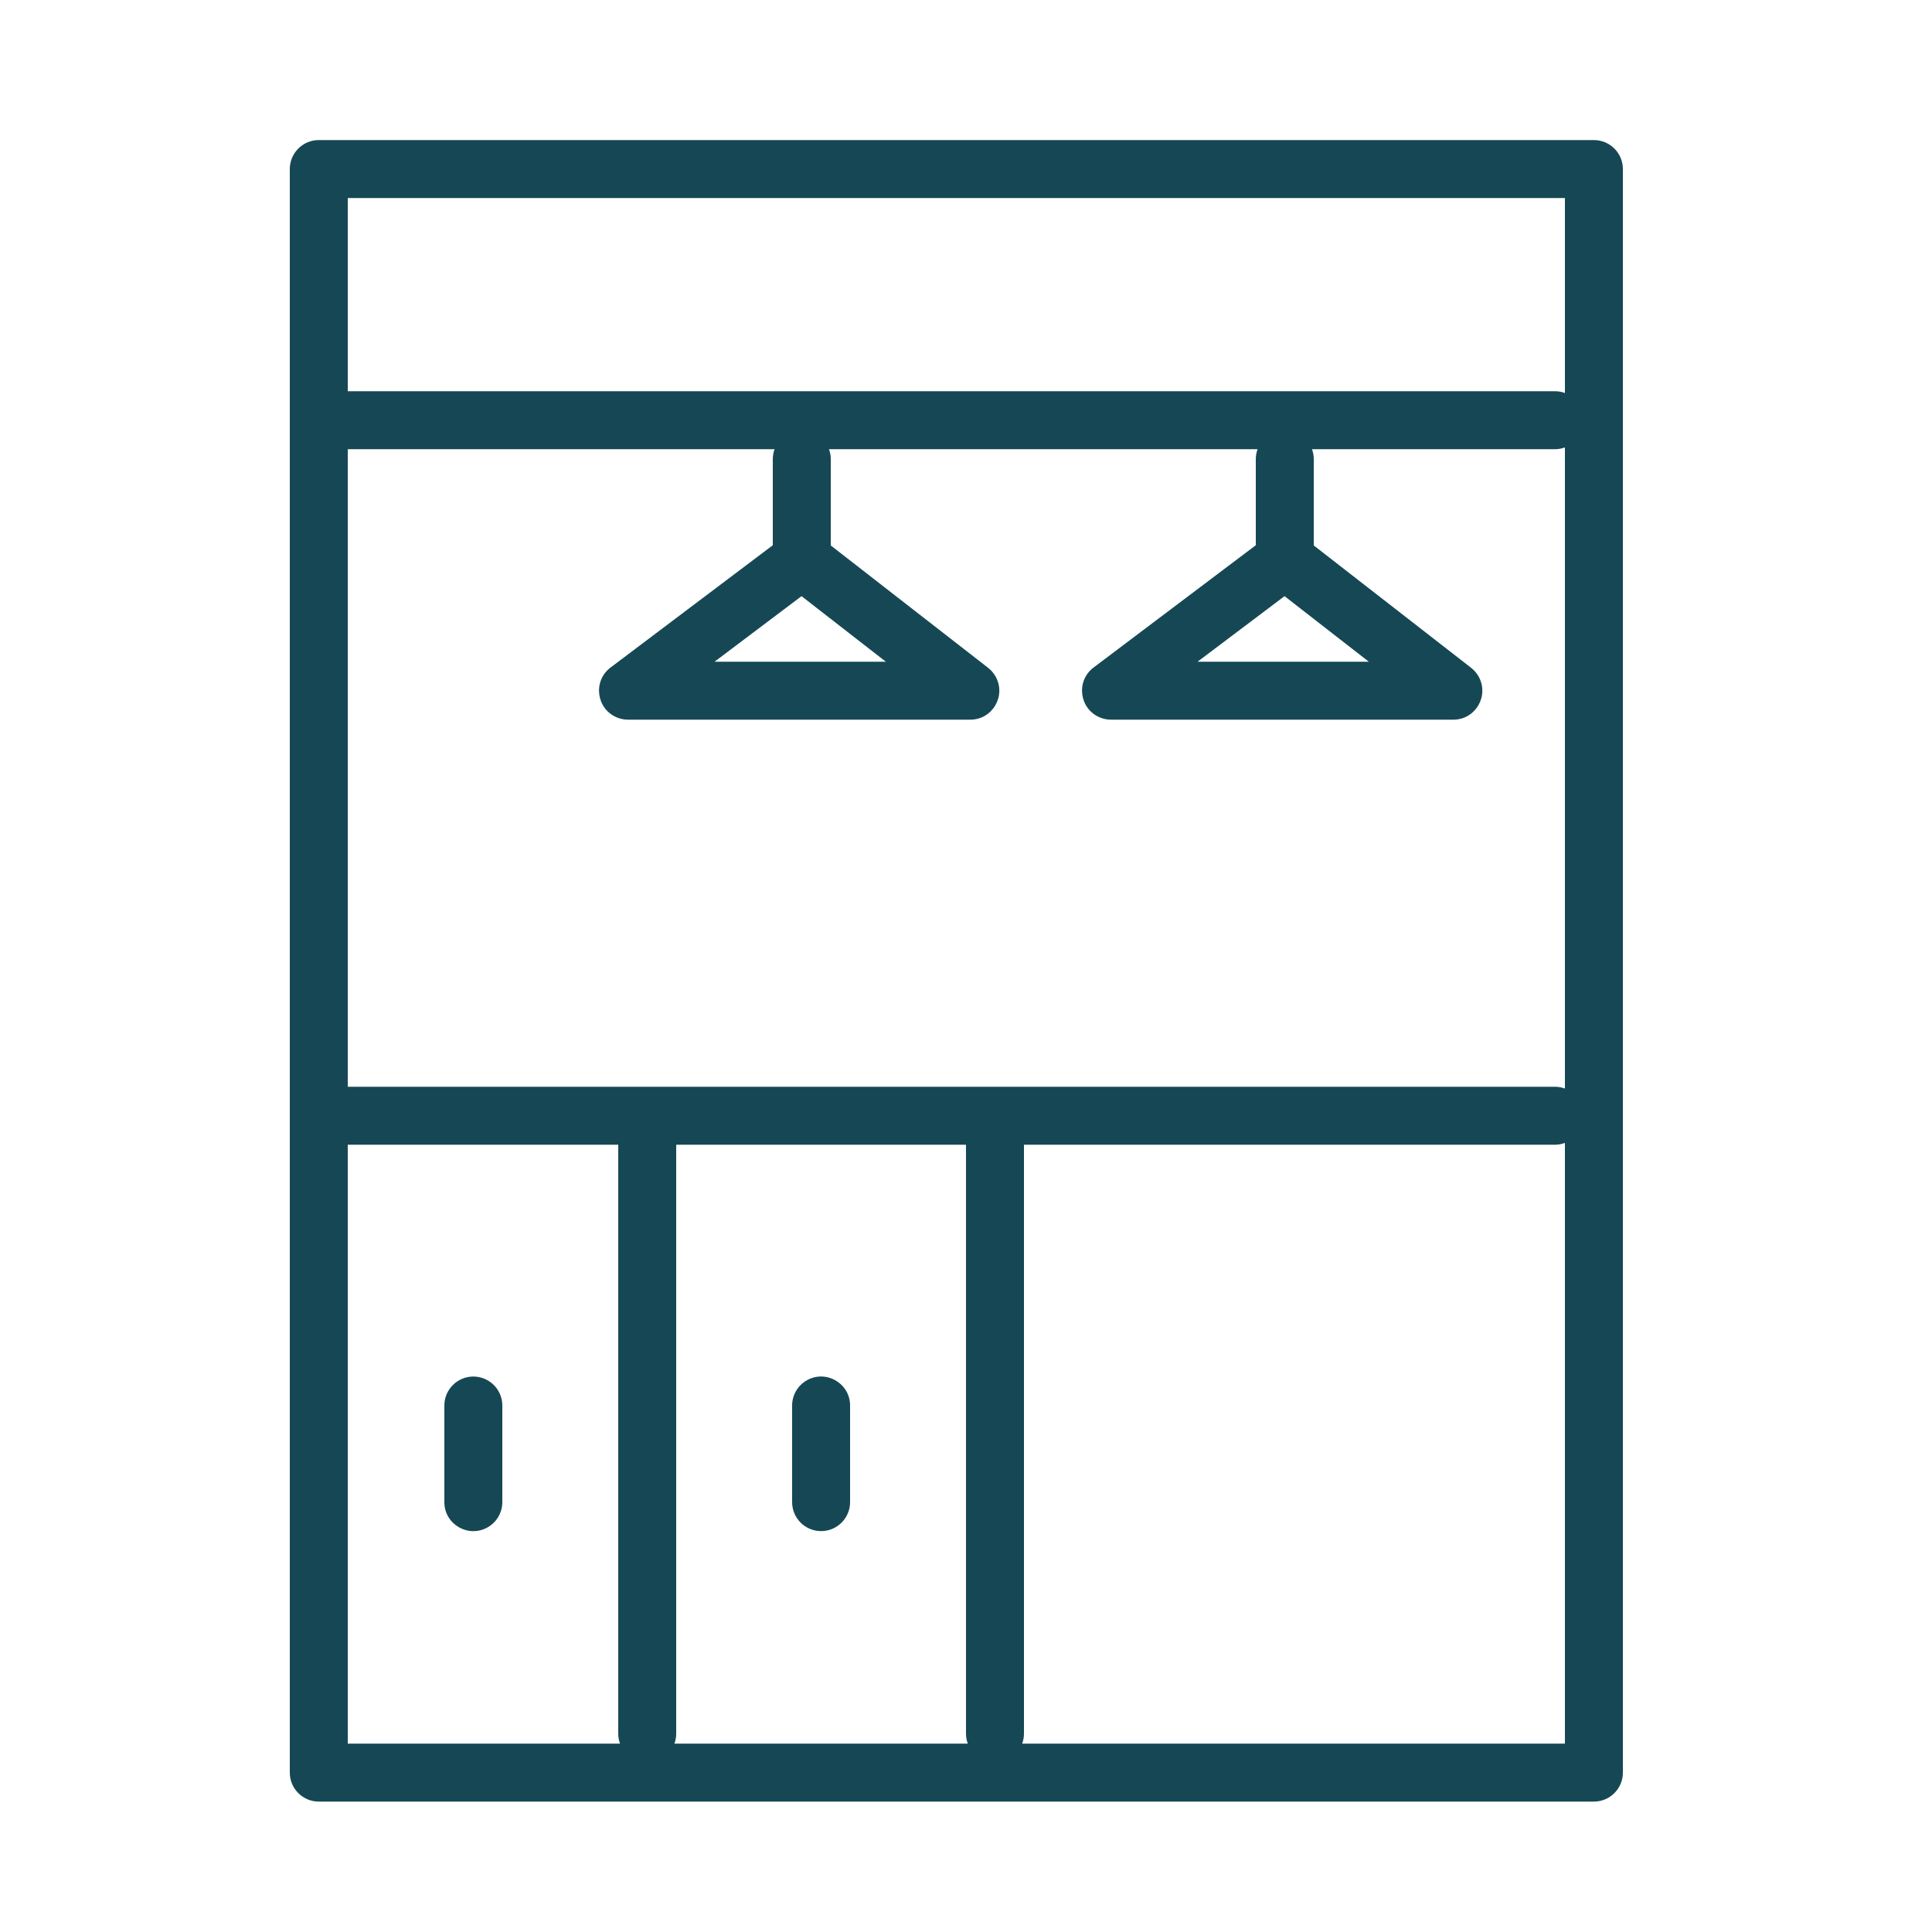 <?xml version="1.0" encoding="UTF-8"?> <svg xmlns="http://www.w3.org/2000/svg" viewBox="1950 2450 100 100" width="100" height="100"><path fill="#154854" stroke="none" fill-opacity="1" stroke-width="1" stroke-opacity="1" color="rgb(51, 51, 51)" fill-rule="evenodd" font-size-adjust="none" id="tSvg30a5a4fc7a" title="Path 7" d="M 2032.5 2457.25 C 2010.5 2457.25 1988.5 2457.25 1966.5 2457.25 C 1965.672 2457.25 1965 2457.922 1965 2458.75 C 1965 2486.417 1965 2514.083 1965 2541.75 C 1965 2542.578 1965.672 2543.25 1966.5 2543.25 C 1988.5 2543.25 2010.5 2543.25 2032.5 2543.25 C 2033.328 2543.25 2034 2542.578 2034 2541.75 C 2034 2514.083 2034 2486.417 2034 2458.75C 2034 2457.922 2033.328 2457.25 2032.5 2457.25Z M 1985 2509.25 C 1990 2509.25 1995 2509.25 2000 2509.25 C 2000 2519.417 2000 2529.583 2000 2539.75 C 2000 2539.926 2000.036 2540.093 2000.092 2540.25 C 1995.031 2540.25 1989.969 2540.25 1984.908 2540.25 C 1984.964 2540.093 1985 2539.926 1985 2539.75C 1985 2529.583 1985 2519.417 1985 2509.25Z M 1968 2506.25 C 1968 2495.25 1968 2484.25 1968 2473.25 C 1975.364 2473.25 1982.728 2473.25 1990.092 2473.25 C 1990.033 2473.41 1990.002 2473.579 1990 2473.75 C 1990 2475.24 1990 2476.731 1990 2478.221 C 1987.2 2480.331 1984.401 2482.442 1981.601 2484.552 C 1980.68 2485.249 1980.858 2486.682 1981.923 2487.132 C 1982.106 2487.209 1982.304 2487.25 1982.503 2487.25 C 1988.41 2487.25 1994.316 2487.25 2000.223 2487.25 C 2001.378 2487.25 2002.099 2486 2001.522 2485 C 2001.425 2484.832 2001.297 2484.685 2001.144 2484.566 C 1998.429 2482.455 1995.715 2480.344 1993 2478.233 C 1993 2476.739 1993 2475.244 1993 2473.75 C 1993 2473.574 1992.964 2473.407 1992.908 2473.25 C 2000.303 2473.25 2007.697 2473.25 2015.092 2473.25 C 2015.033 2473.41 2015.002 2473.579 2015 2473.75 C 2015 2475.24 2015 2476.731 2015 2478.221 C 2012.2 2480.331 2009.401 2482.442 2006.601 2484.552 C 2005.68 2485.249 2005.858 2486.682 2006.923 2487.132 C 2007.107 2487.209 2007.304 2487.25 2007.504 2487.25 C 2013.411 2487.25 2019.317 2487.25 2025.224 2487.25 C 2026.379 2487.25 2027.1 2486 2026.523 2485 C 2026.426 2484.832 2026.298 2484.685 2026.145 2484.566 C 2023.43 2482.455 2020.715 2480.344 2018 2478.233 C 2018 2476.739 2018 2475.244 2018 2473.75 C 2018 2473.574 2017.964 2473.407 2017.908 2473.25 C 2022.105 2473.25 2026.303 2473.25 2030.5 2473.25 C 2030.676 2473.25 2030.843 2473.214 2031 2473.158 C 2031 2484.219 2031 2495.281 2031 2506.342 C 2030.84 2506.283 2030.671 2506.252 2030.5 2506.25C 2009.667 2506.25 1988.833 2506.25 1968 2506.25Z M 1991.487 2480.857 C 1992.942 2481.988 1994.396 2483.119 1995.851 2484.25 C 1992.896 2484.25 1989.94 2484.25 1986.985 2484.25C 1988.486 2483.119 1989.986 2481.988 1991.487 2480.857Z M 2016.487 2480.857 C 2017.941 2481.988 2019.396 2483.119 2020.85 2484.25 C 2017.895 2484.25 2014.94 2484.25 2011.985 2484.25C 2013.486 2483.119 2014.986 2481.988 2016.487 2480.857Z M 2031 2460.25 C 2031 2463.614 2031 2466.978 2031 2470.342 C 2030.84 2470.283 2030.671 2470.252 2030.5 2470.25 C 2009.667 2470.25 1988.833 2470.25 1968 2470.25 C 1968 2466.917 1968 2463.583 1968 2460.25C 1989 2460.25 2010 2460.25 2031 2460.25Z M 1968 2509.25 C 1972.667 2509.25 1977.333 2509.25 1982 2509.25 C 1982 2519.417 1982 2529.583 1982 2539.75 C 1982 2539.926 1982.036 2540.093 1982.092 2540.25 C 1977.395 2540.25 1972.697 2540.25 1968 2540.25C 1968 2529.917 1968 2519.583 1968 2509.25Z M 2002.908 2540.25 C 2002.964 2540.093 2003 2539.926 2003 2539.75 C 2003 2529.583 2003 2519.417 2003 2509.25 C 2012.167 2509.25 2021.333 2509.25 2030.5 2509.25 C 2030.676 2509.25 2030.843 2509.214 2031 2509.158 C 2031 2519.522 2031 2529.886 2031 2540.25C 2021.636 2540.25 2012.272 2540.25 2002.908 2540.25Z"></path><path fill="#154854" stroke="none" fill-opacity="1" stroke-width="1" stroke-opacity="1" color="rgb(51, 51, 51)" fill-rule="evenodd" font-size-adjust="none" id="tSvg827501d017" title="Path 8" d="M 1992.5 2529.25 C 1993.328 2529.25 1994 2528.578 1994 2527.75 C 1994 2526.083 1994 2524.417 1994 2522.75 C 1994 2521.595 1992.75 2520.874 1991.75 2521.451 C 1991.286 2521.719 1991 2522.214 1991 2522.75 C 1991 2524.417 1991 2526.083 1991 2527.75C 1991 2528.578 1991.672 2529.25 1992.5 2529.25Z M 1974.5 2521.25 C 1973.672 2521.25 1973 2521.922 1973 2522.75 C 1973 2524.417 1973 2526.083 1973 2527.75 C 1973 2528.905 1974.25 2529.626 1975.25 2529.049 C 1975.714 2528.781 1976 2528.286 1976 2527.75 C 1976 2526.083 1976 2524.417 1976 2522.75C 1976 2521.922 1975.328 2521.25 1974.5 2521.25Z"></path><defs> </defs></svg> 